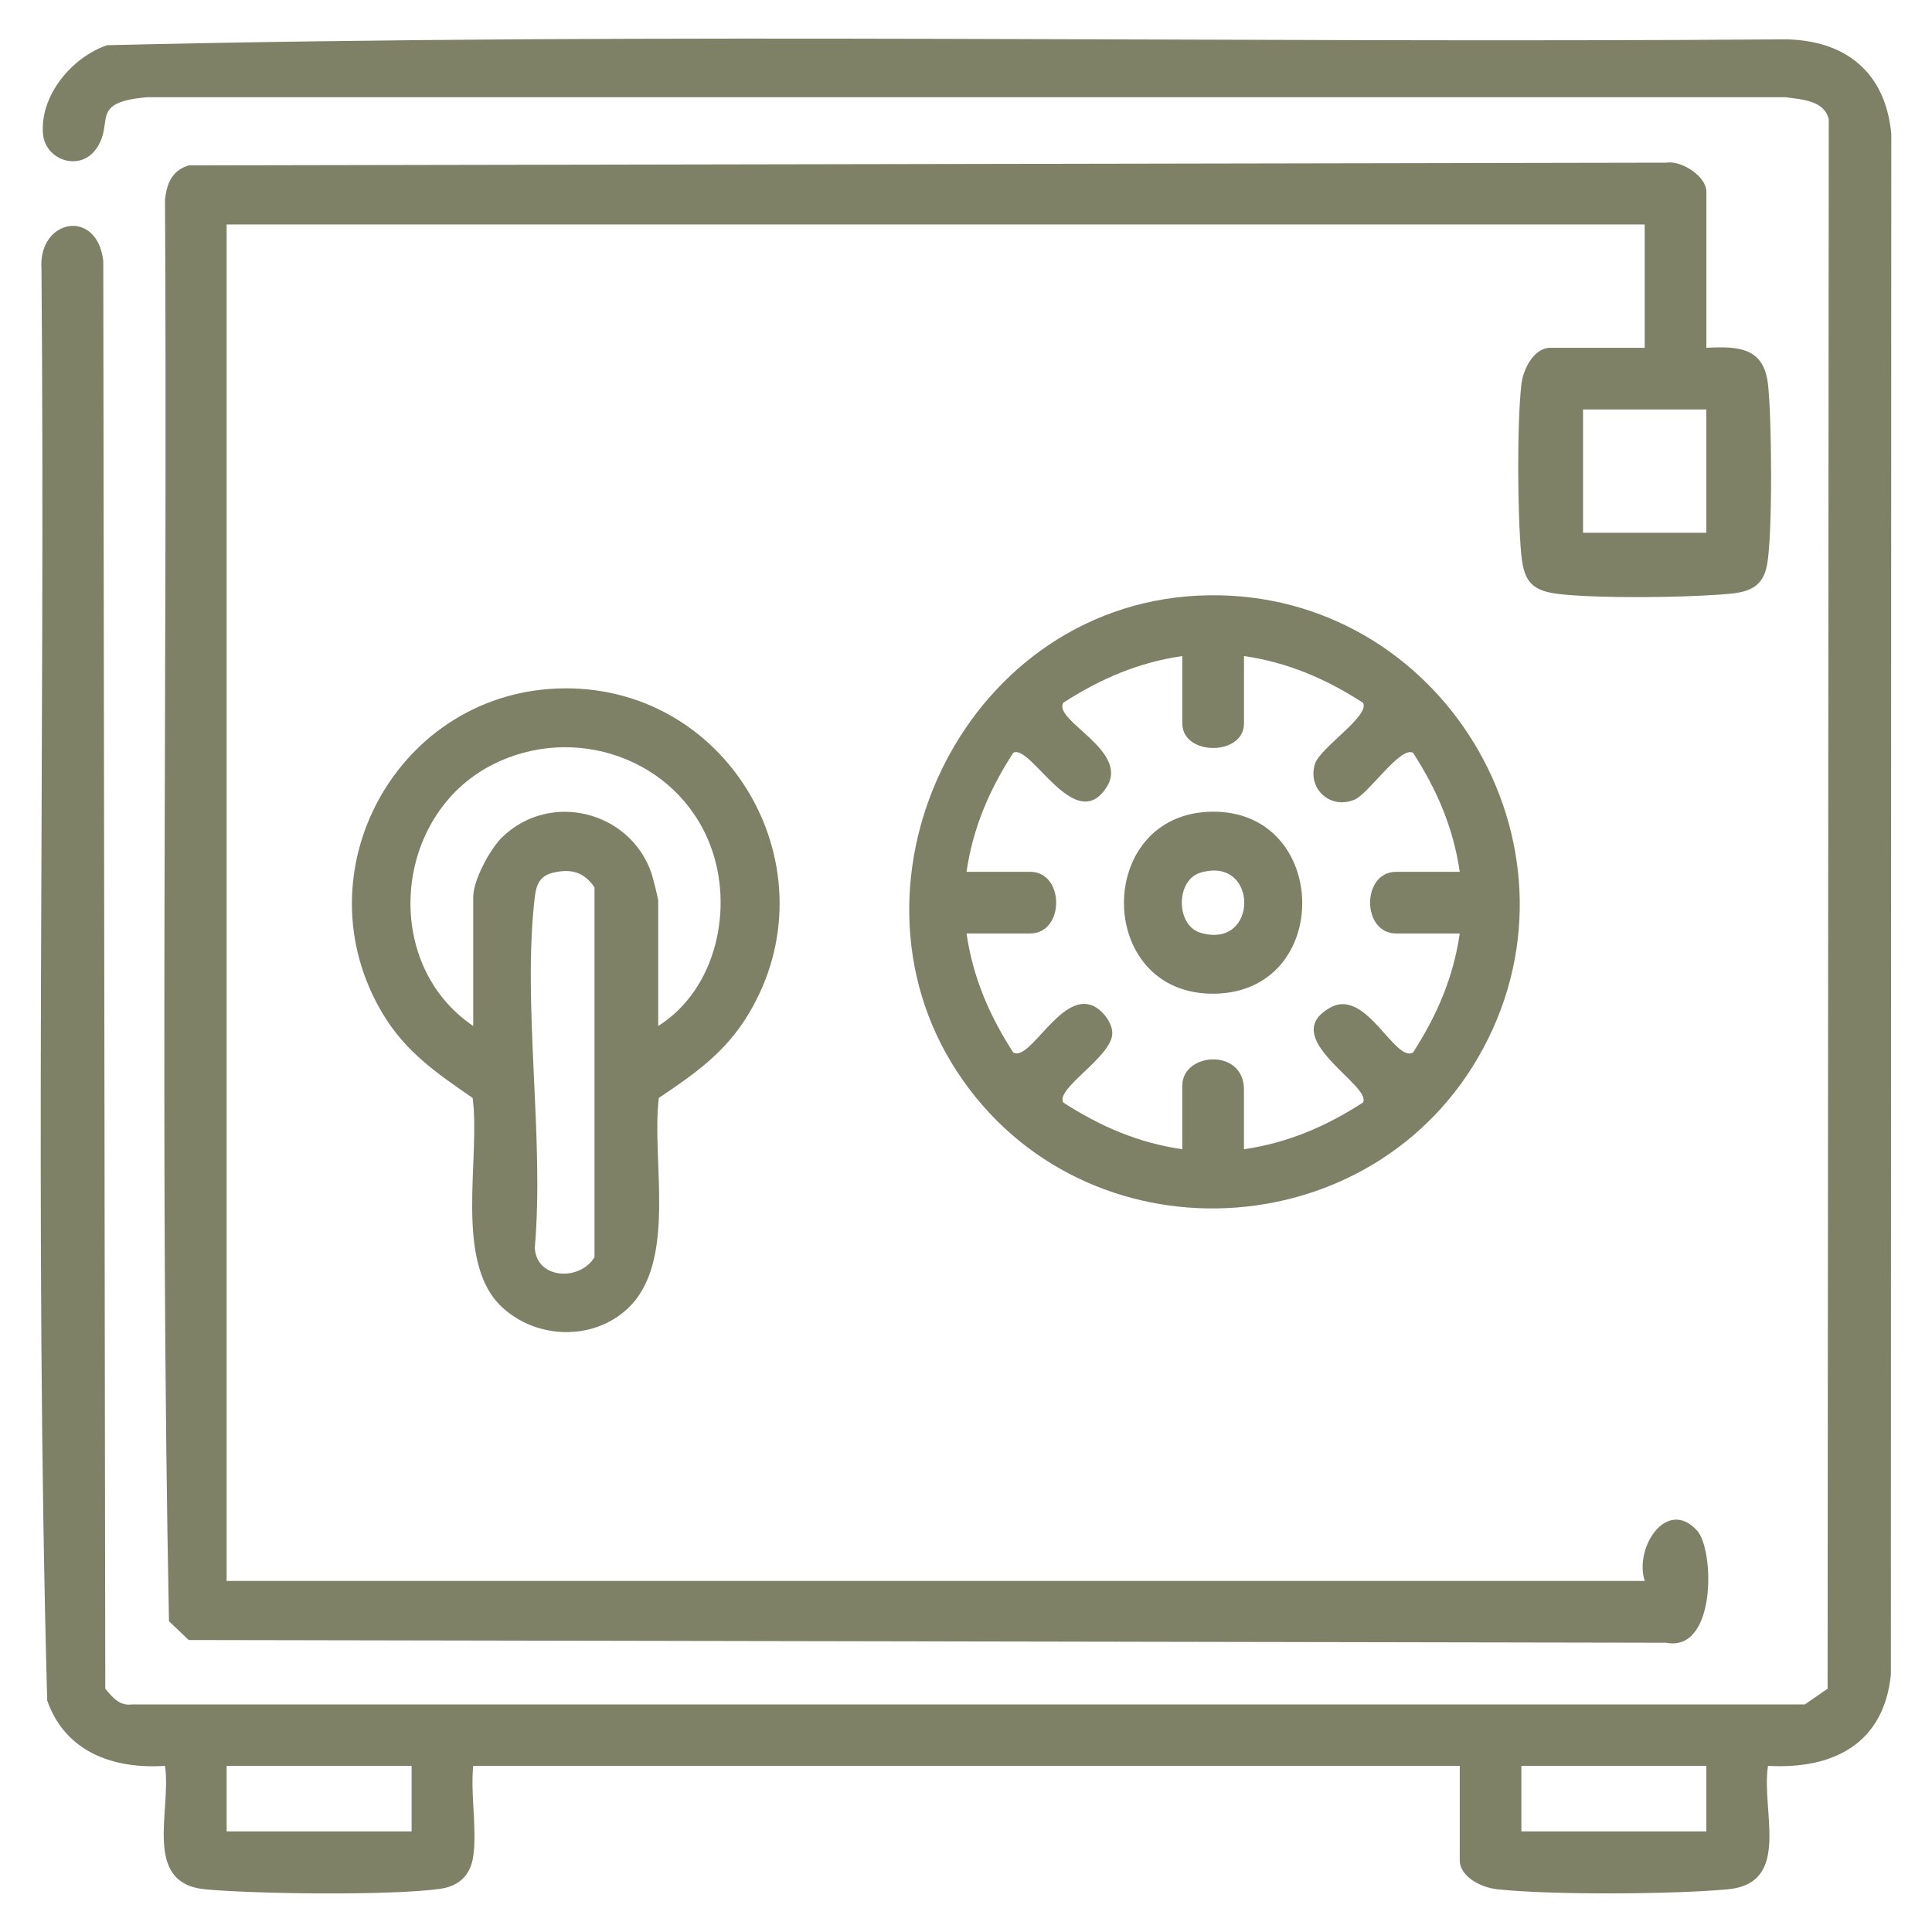 <?xml version="1.0" encoding="UTF-8"?>
<svg id="Capa_1" data-name="Capa 1" xmlns="http://www.w3.org/2000/svg" viewBox="0 0 512 512">
  <defs>
    <style>
      .cls-1 {
        fill: #7f8167;
      }
    </style>
  </defs>
  <path class="cls-1" d="M125.41,491.97c-.73,5-3.77,7.89-8.77,8.59-12.87,1.81-48.79,1.39-62.24.13-16.79-1.57-8.88-20.9-10.68-32.72-13.62.91-26.42-3.64-31.21-17.3-3.45-126.22-.45-253.04-1.52-379.48-.9-13.16,14.78-16.15,16.38-2l.53,378.34c1.91,2.27,3.73,4.59,7.06,4.17h443.32s6.05-4.17,6.05-4.17l.31-415.9c-1.16-5.08-7.31-5.27-11.49-5.87H39.09c-15.91,1.34-8.46,6.72-13.72,13.85-4.37,5.93-13.46,2.8-13.99-4.24-.76-10.13,7.68-20.21,16.99-23.39,148-3.52,296.6-.45,444.82-1.55,16.08.23,26.54,8.9,28.02,25.08l-.11,408.34c-1.9,18.31-15.31,25.09-32.56,24.12-1.89,11.96,6.36,31.13-10.68,32.72-14.29,1.34-47.26,1.54-61.31-.04-3.9-.44-9.7-3.23-9.7-7.66v-25.02H125.41c-.77,7.45,1.05,16.82,0,24ZM109.08,467.97h-49.02v17.36h49.02v-17.36ZM452.2,467.97h-49.02v17.36h49.02v-17.36Z"/>
  <path class="cls-1" d="M452.2,92.17c8.52-.42,15.22-.15,16.34,9.7,1.01,8.85,1.25,39.5-.24,47.76-1.27,7.07-6.38,7.51-12.48,7.94-11.06.79-31.06,1.03-41.9-.06-7.65-.77-10.06-2.93-10.78-10.67-.99-10.63-1.14-34.51.04-44.97.44-3.9,3.23-9.7,7.66-9.7h25.02v-32.68H60.06v359.47h375.81c-2.85-8.77,5.81-22.19,13.87-13.35,4.63,5.08,5.18,32.35-8.21,29.73l-391.51-.72-5.24-4.97c-2.45-125.39-.36-251.24-1.05-376.8.49-4.31,1.88-7.68,6.29-9.02l391.51-.72c4.08-.67,10.68,3.61,10.68,7.7v41.36ZM452.2,108.51h-32.68v32.68h32.68v-32.68Z"/>
  <path class="cls-1" d="M320.28,157.76c61.56-.95,101.9,65.63,72.86,119.93-28.74,53.73-106.01,57.41-139.47,6.37s2.71-125.32,66.61-126.3ZM313.32,173.86c-11.67,1.7-21.74,6.05-31.53,12.37-2.79,4.76,17.54,12.64,11.54,22.26-8.3,13.31-20.27-11.65-24.82-8.98-6.32,9.8-10.68,19.87-12.37,31.53h16.85c9.21,0,9.21,16.34,0,16.34h-16.85c1.7,11.67,6.05,21.74,12.37,31.53,4.43,2.6,12.51-15.97,21.03-12.41,2.63,1.1,5.47,4.75,5.21,7.68-.55,6.16-15.1,14.36-12.96,18.01,9.8,6.32,19.87,10.68,31.53,12.37v-16.85c0-8.86,16.34-10.05,16.34,1.02v15.83c11.67-1.7,21.74-6.05,31.53-12.37,2.64-4.5-23.26-17.39-8.42-25.28,9.34-4.96,16.93,14.8,21.71,12,6.32-9.8,10.68-19.87,12.37-31.53h-16.85c-9.21,0-9.21-16.34,0-16.34h16.85c-1.7-11.67-6.05-21.74-12.37-31.53-3.27-1.92-11.74,10.77-15.46,12.38-6.36,2.76-12.66-2.81-10.53-9.49,1.35-4.24,14.71-12.77,12.71-16.17-9.8-6.32-19.87-10.68-31.53-12.37v17.87c0,8.66-16.34,8.65-16.34,0v-17.87Z"/>
  <path class="cls-1" d="M149.59,182.42c44.26-.3,71.64,48.36,48.76,86.34-6.13,10.18-14.16,15.74-23.75,22.21-2.06,16.38,5.06,43.57-8.4,55.94-9.24,8.49-24.02,7.95-33.12-.46-12.9-11.92-5.68-39.56-7.83-55.48-9.45-6.53-17.66-12.1-23.75-22.21-22.69-37.68,4.13-86.04,48.09-86.34ZM174.43,271.9c15.43-9.72,20.18-31.35,13.77-47.98-8.87-23.03-36.21-32.36-57.9-21.17-26.11,13.47-29.33,52.6-4.89,69.15v-34.21c0-4.41,4.42-12.66,7.67-15.82,12.6-12.24,33.8-7.03,39.54,9.46.37,1.05,1.81,6.79,1.81,7.38v33.19ZM146.56,231.28c-3.45.82-4.44,3.11-4.83,6.39-3.36,28.63,2.56,63.65,0,92.97.37,8.4,11.94,8.98,15.82,2.51v-97.99c-2.79-4.05-6.14-5.03-11-3.88Z"/>
  <path class="cls-1" d="M321.15,215.11c31.39-.44,32.25,47.79.69,48.23-31.72.44-31.99-47.79-.69-48.23ZM318.12,231.27c-6.57,1.96-6.57,13.95,0,15.91,15.5,4.62,15.5-20.52,0-15.91Z"/>
</svg>